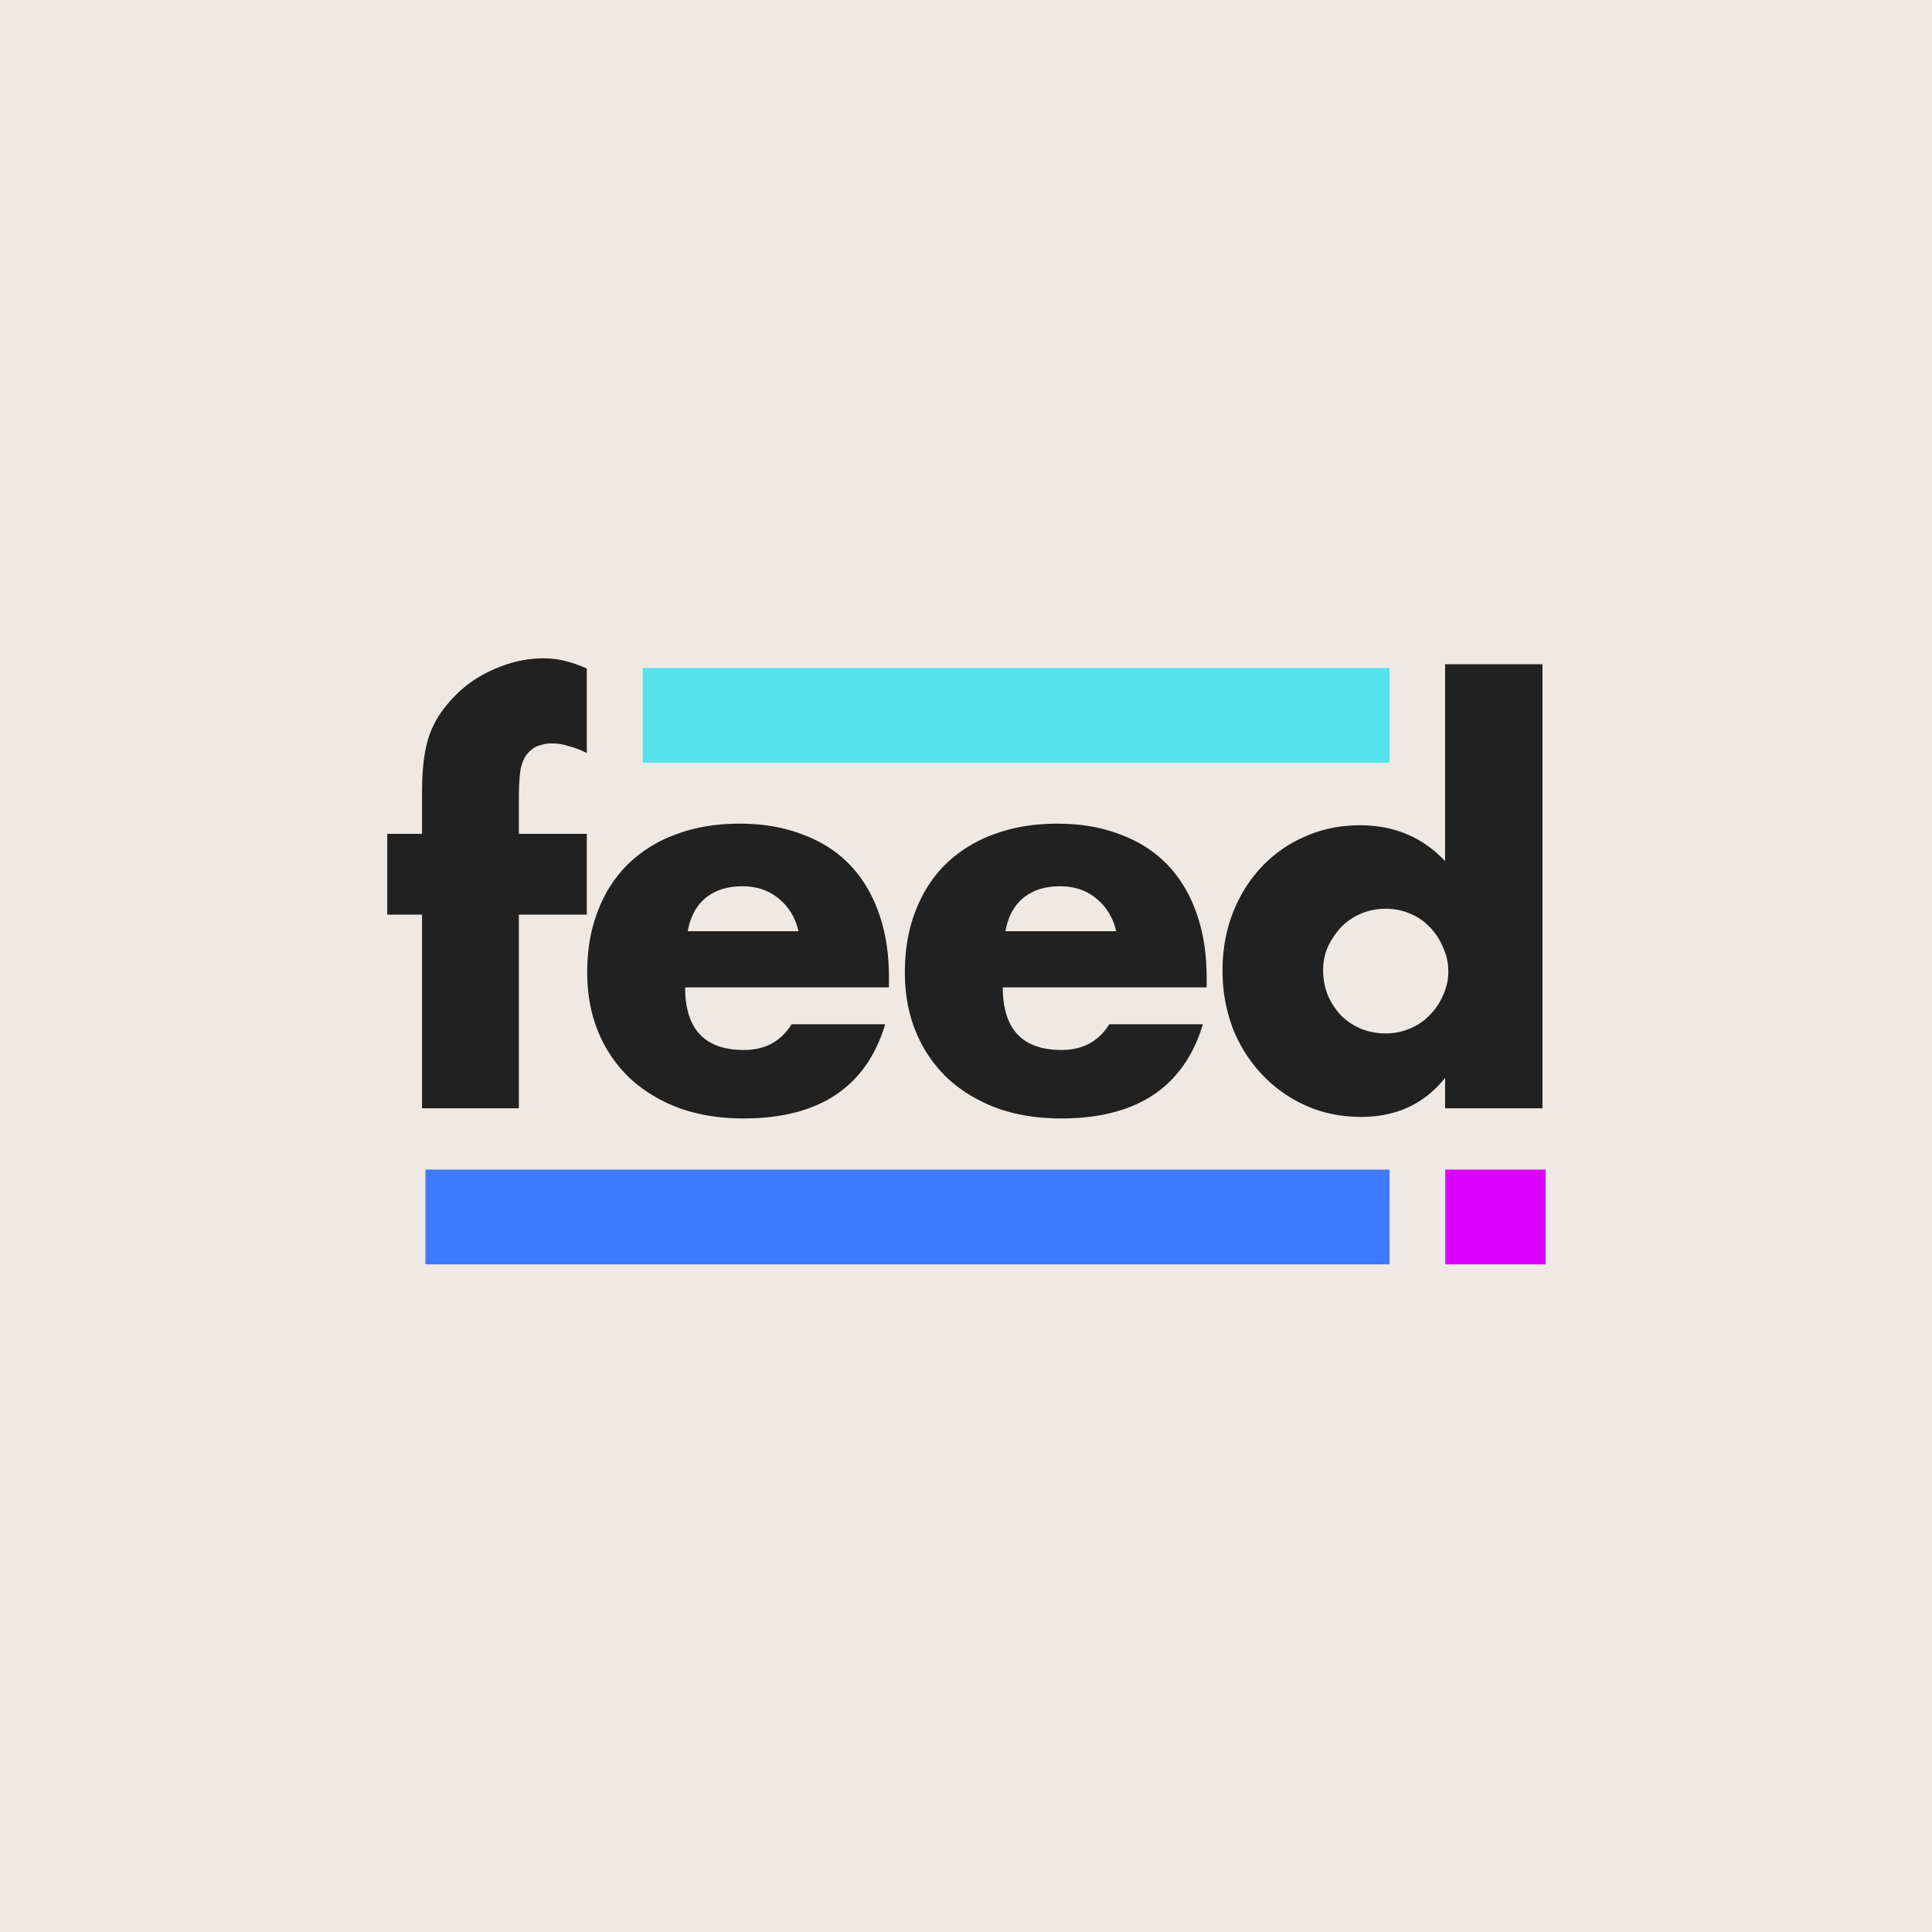 <svg xmlns="http://www.w3.org/2000/svg" width="100" height="100" fill="none"><path fill="#EEE9E4" d="M0 0h100v100H0z"/><g clip-path="url(#a)"><path fill="#212121" d="M26.856 47.34v10.025h-5.012V47.341h-1.8v-4.182h1.8v-2.132q0-1.772.332-2.825.277-.886.886-1.633.609-.775 1.413-1.33a7.2 7.2 0 0 1 1.772-.858 6 6 0 0 1 1.855-.305q.638 0 1.163.139.555.138 1.108.387v4.376a4.7 4.7 0 0 0-.941-.36 2.8 2.8 0 0 0-.887-.139q-.304 0-.637.111-.304.083-.581.388-.277.304-.388.886-.083.554-.083 1.523v1.772h3.517v4.182zm14.476.86q-.249-1.053-1.024-1.69-.776-.637-1.883-.637-1.164 0-1.911.61-.72.608-.914 1.716zm-5.87 2.907q0 3.24 3.046 3.24 1.633 0 2.464-1.33h4.846q-1.467 4.875-7.338 4.874-1.8 0-3.295-.526-1.496-.554-2.576-1.55a6.9 6.9 0 0 1-1.634-2.382q-.58-1.384-.581-3.102 0-1.772.554-3.184.553-1.44 1.578-2.437a6.9 6.9 0 0 1 2.465-1.523q1.468-.555 3.295-.554 1.8 0 3.24.554 1.44.526 2.437 1.55.997 1.026 1.523 2.52.526 1.47.526 3.324v.526zM57.775 48.2q-.25-1.053-1.025-1.69-.776-.637-1.883-.637-1.163 0-1.91.61-.72.608-.915 1.716zm-5.871 2.907q0 3.24 3.046 3.24 1.634 0 2.465-1.33h4.846q-1.468 4.875-7.339 4.874-1.8 0-3.295-.526-1.495-.554-2.576-1.55a6.9 6.9 0 0 1-1.633-2.382q-.582-1.384-.582-3.102 0-1.772.554-3.184.554-1.44 1.578-2.437a6.9 6.9 0 0 1 2.465-1.523q1.468-.555 3.295-.554 1.8 0 3.24.554 1.44.526 2.437 1.55.998 1.026 1.523 2.52.527 1.47.527 3.324v.526zm16.581-.887q0 .693.249 1.302.25.582.665 1.025.442.443 1.024.692.609.25 1.302.25a3.1 3.1 0 0 0 1.246-.25 2.9 2.9 0 0 0 1.024-.692 3.2 3.2 0 0 0 .693-1.025q.276-.581.277-1.246 0-.664-.277-1.246a3.2 3.2 0 0 0-.693-1.052 2.9 2.9 0 0 0-1.024-.693 3.1 3.1 0 0 0-1.246-.249q-.666 0-1.274.25a3.2 3.2 0 0 0-1.025.692 4 4 0 0 0-.692 1.024q-.25.555-.25 1.219m6.314-15.84h5.04v22.985h-5.04v-1.578q-1.606 2.022-4.348 2.022-1.551 0-2.852-.582a7.1 7.1 0 0 1-2.271-1.606 7.5 7.5 0 0 1-1.523-2.41 8.4 8.4 0 0 1-.526-2.99q0-1.524.498-2.88.526-1.384 1.468-2.41a6.75 6.75 0 0 1 2.243-1.606q1.329-.609 2.907-.609 2.659 0 4.404 1.856z"/><path fill="#54E2ED" d="M71.923 34.577H33.27v4.904h38.654z"/><path fill="#DB00FF" d="M80 60.539h-5.192v4.903H80z"/><path fill="#3D7AFF" d="M71.923 60.539H22.02v4.903h49.904z"/></g><defs><clipPath id="a"><path fill="#fff" d="M20 34h60v31.442H20z"/></clipPath></defs></svg>